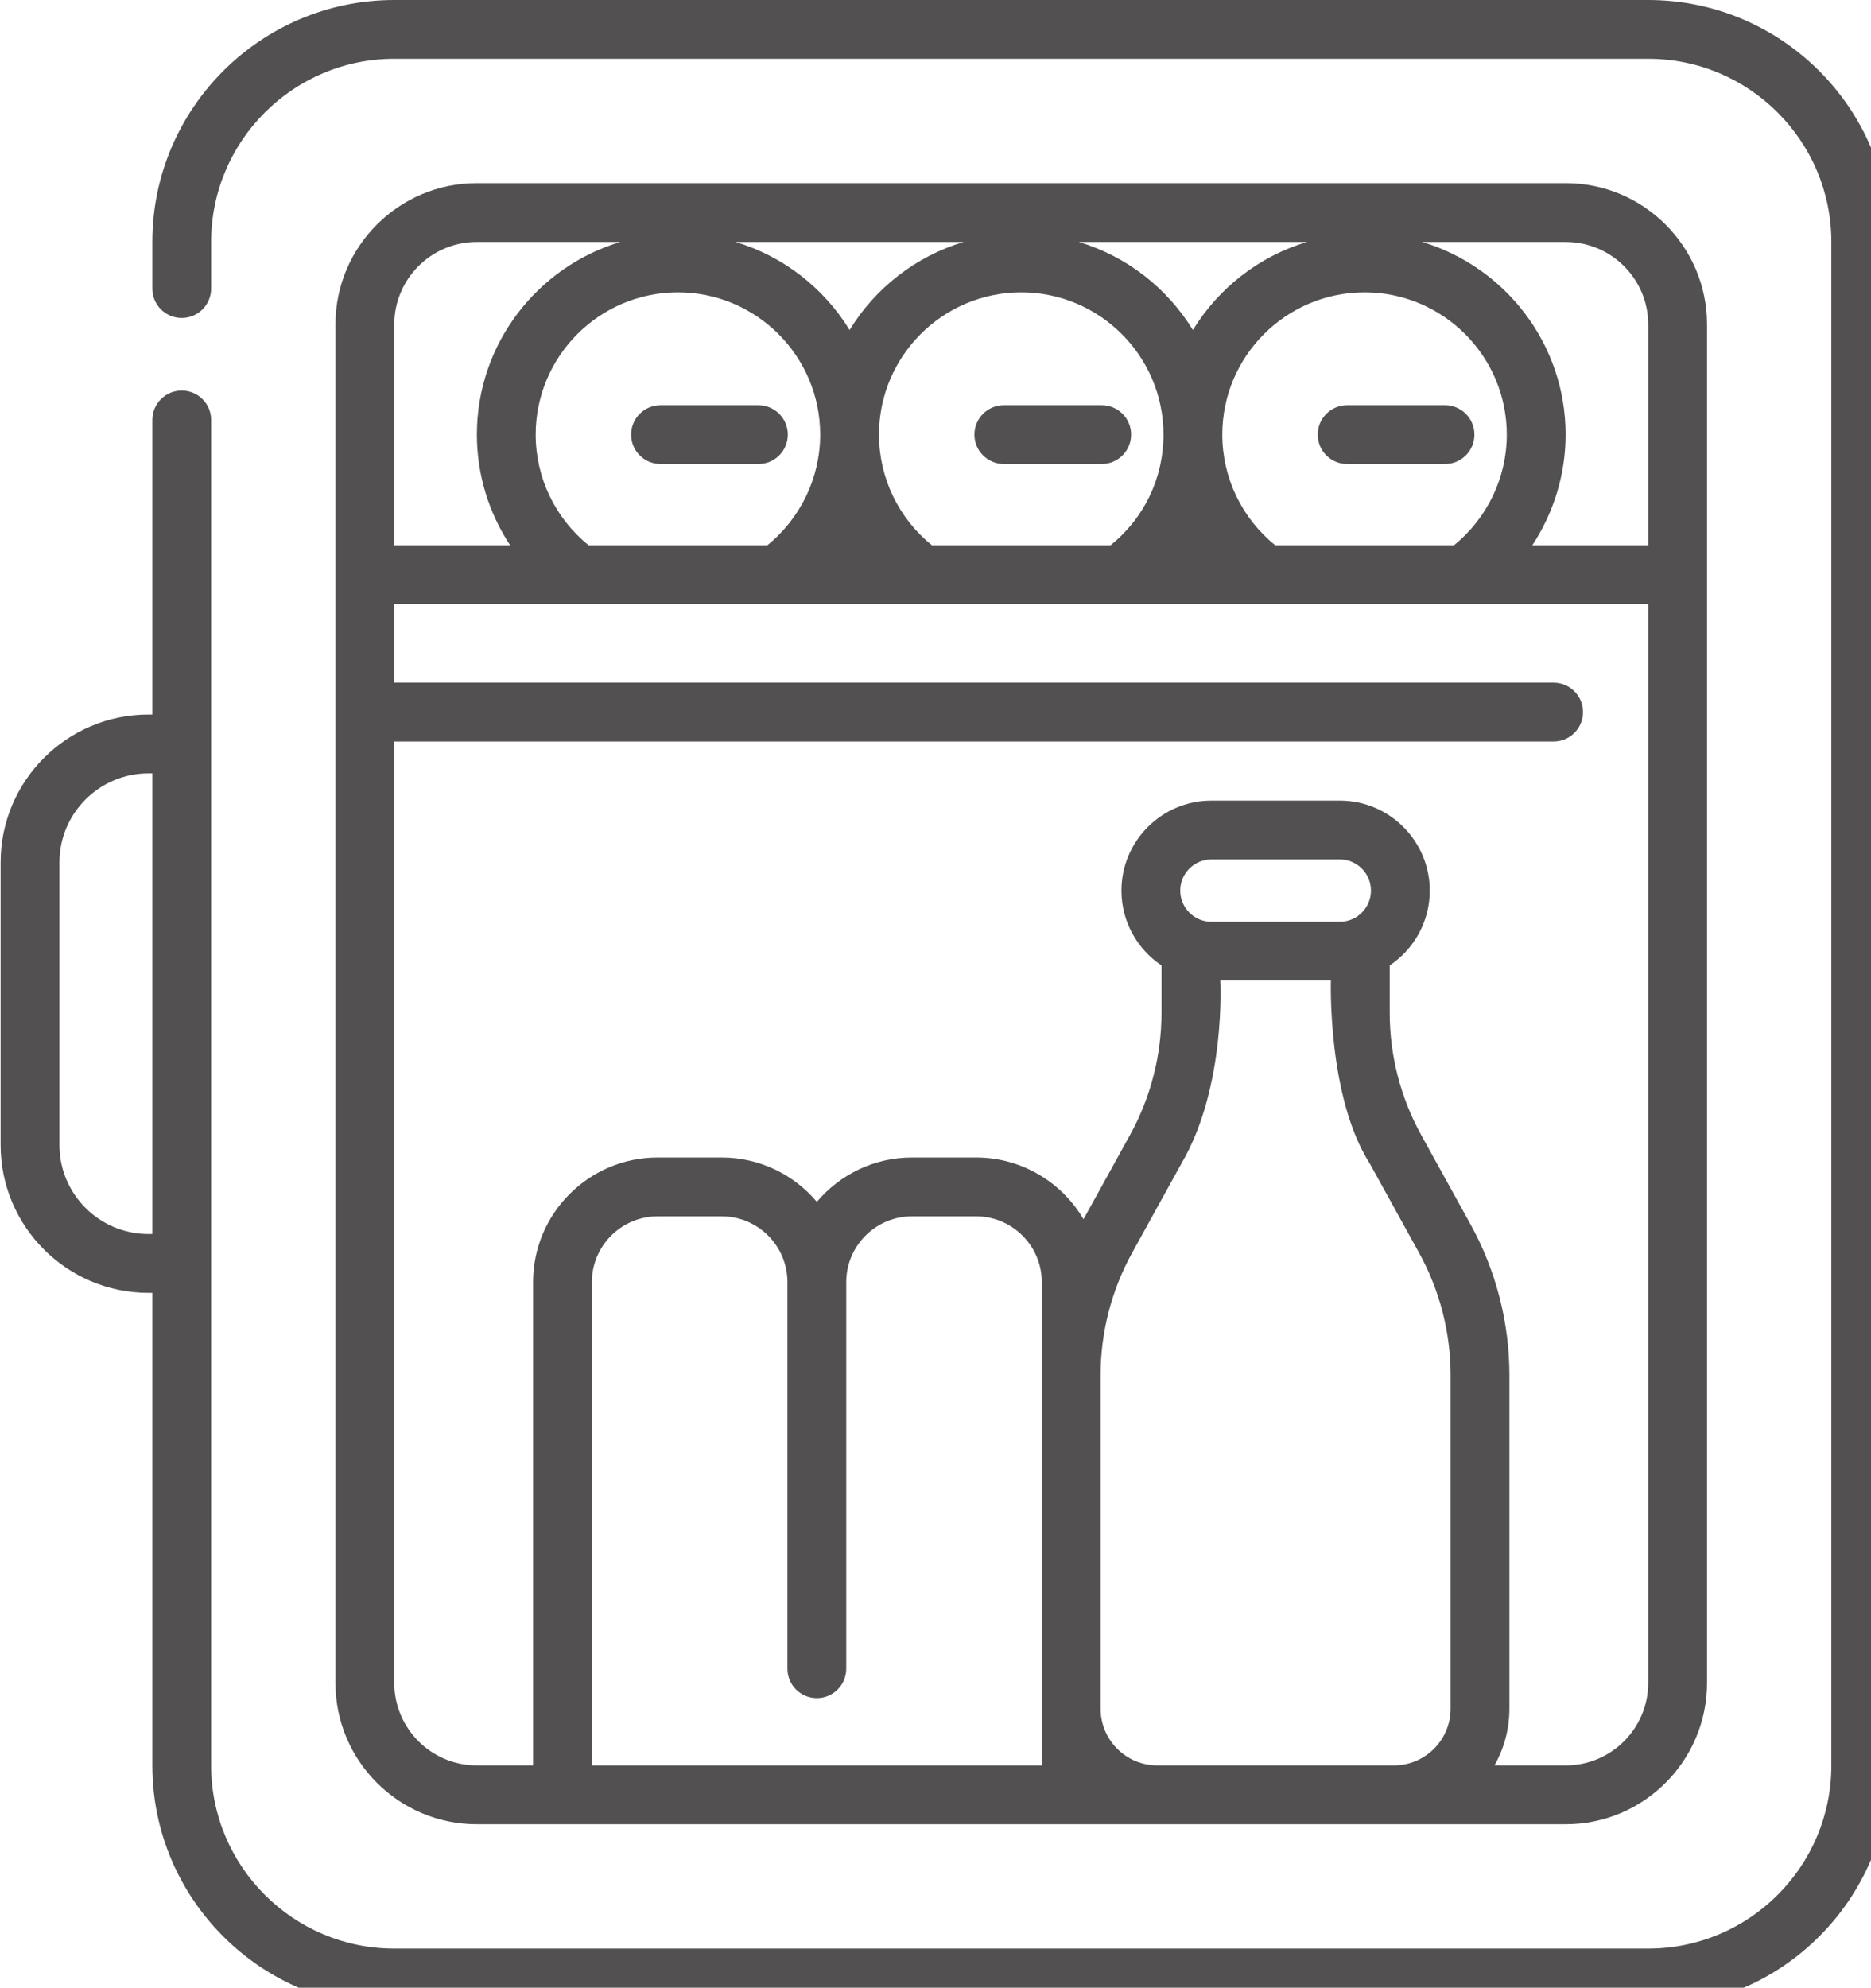 <?xml version="1.0" encoding="UTF-8" standalone="no"?>
<svg
   xmlns:dc="http://purl.org/dc/elements/1.1/"
   xmlns:cc="http://creativecommons.org/ns#"
   xmlns:rdf="http://www.w3.org/1999/02/22-rdf-syntax-ns#"
   xmlns:svg="http://www.w3.org/2000/svg"
   xmlns="http://www.w3.org/2000/svg"
   height="22.307"
   width="21"
   xml:space="preserve"
   viewBox="0 0 21 22.307"
   y="0px"
   x="0px"
   id="Capa_1"
   version="1.1"><defs
   id="defs5057" />
<g
   style="fill:#525050;fill-opacity:1"
   transform="matrix(0.044,0,0,0.044,-0.653,0)"
   id="g4998">
	<g
   style="fill:#525050;fill-opacity:1"
   id="g4996">
		<path
   style="fill:#525050;fill-opacity:1"
   id="path4994"
   d="M 435.29,0 H 115.409 C 81.381,0 53.697,27.684 53.697,61.712 v 11.891 c 0,4.143 3.358,7.5 7.5,7.5 4.142,0 7.5,-3.357 7.5,-7.5 V 61.712 C 68.697,35.955 89.652,15 115.409,15 H 435.29 c 25.757,0 46.711,20.955 46.711,46.712 V 450.289 C 482.001,476.046 461.046,497 435.29,497 H 115.409 C 89.652,497 68.698,476.046 68.698,450.289 v -343.18 c 0,-4.143 -3.358,-7.5 -7.5,-7.5 -4.142,0 -7.5,3.357 -7.5,7.5 v 75.141 h -0.992 c -20.791,0 -37.707,16.915 -37.707,37.707 v 72.087 c 0,20.791 16.915,37.706 37.707,37.706 h 0.992 v 120.539 c 0,34.027 27.684,61.711 61.711,61.711 H 435.29 c 34.028,0 61.711,-27.684 61.711,-61.711 V 61.712 C 497.001,27.684 469.317,0 435.29,0 Z M 53.698,314.75 h -0.992 c -12.521,0 -22.707,-10.185 -22.707,-22.706 v -72.087 c 0,-12.521 10.186,-22.707 22.707,-22.707 h 0.992 z" />
	</g>
</g>
<g
   style="fill:#525050;fill-opacity:1"
   transform="matrix(0.044,0,0,0.044,-0.653,0)"
   id="g5004">
	<g
   style="fill:#525050;fill-opacity:1"
   id="g5002">
		<path
   style="fill:#525050;fill-opacity:1"
   id="path5000"
   d="M 414.247,46.717 H 136.451 c -19.871,0 -36.038,16.167 -36.038,36.038 v 346.491 c 0,19.871 16.167,36.038 36.038,36.038 h 277.796 c 19.871,0 36.038,-16.167 36.038,-36.038 V 82.755 c 0,-19.871 -16.167,-36.038 -36.038,-36.038 z m -87.611,64.132 c 0,-20.009 16.278,-36.287 36.287,-36.287 20.009,0 36.287,16.278 36.287,36.287 0,10.979 -5.008,21.37 -13.5,28.238 h -45.554 v 0 c -8.511,-6.867 -13.52,-17.203 -13.52,-28.238 z M 348.231,61.717 C 335.997,65.382 325.667,73.492 319.136,84.174 312.605,73.492 302.275,65.382 290.041,61.717 Z m -36.595,49.132 c 0,11.095 -4.917,21.307 -13.518,28.238 h -45.536 v 0 c -8.511,-6.867 -13.52,-17.203 -13.52,-28.238 0,-20.009 16.278,-36.287 36.287,-36.287 20.009,0 36.287,16.278 36.287,36.287 z M 260.657,61.717 C 248.423,65.382 238.093,73.492 231.562,84.174 225.031,73.492 214.701,65.382 202.467,61.717 Z m -36.595,49.132 c 0,10.981 -5.009,21.372 -13.501,28.238 h -45.553 v 0 c -8.511,-6.867 -13.52,-17.203 -13.52,-28.238 0,-20.009 16.278,-36.287 36.287,-36.287 20.009,0 36.287,16.278 36.287,36.287 z m -87.61,-49.132 h 36.632 c -21.141,6.334 -36.595,25.957 -36.595,49.132 0,10.202 3.04,19.975 8.495,28.238 H 115.415 V 82.755 h -0.001 c 0,-11.601 9.438,-21.038 21.038,-21.038 z M 280.59,450.285 H 165.823 V 327.013 c 0,-9.254 7.528,-16.782 16.782,-16.782 h 16.32 c 9.253,0 16.782,7.528 16.782,16.782 v 98.605 c -0.001,4.143 3.357,7.5 7.499,7.5 4.142,0 7.5,-3.357 7.5,-7.5 v -98.605 c 0,-9.254 7.528,-16.782 16.782,-16.782 h 16.321 c 9.253,0 16.781,7.528 16.781,16.782 z m 104.285,-14.47 c 0,7.979 -6.49,14.469 -14.468,14.469 h -60.348 c -7.978,0 -14.469,-6.49 -14.469,-14.469 V 350.73 c 0,-10.87 2.777,-21.646 8.032,-31.164 l 12.605,-22.832 c 11.413,-19.493 9.9,-46.625 9.9,-46.625 h 28.212 c 0,0 -0.93,29.646 9.899,46.625 l 12.606,22.832 c 5.254,9.517 8.031,20.293 8.031,31.164 z M 315.908,227.151 c 0,-4.388 3.57,-7.958 7.958,-7.958 h 32.735 c 4.388,0 7.958,3.57 7.958,7.958 0,4.388 -3.57,7.958 -7.958,7.958 h -32.735 c -4.388,0 -7.958,-3.57 -7.958,-7.958 z m 119.377,202.095 c 0,11.601 -9.438,21.038 -21.038,21.038 h -18.183 c 2.422,-4.277 3.812,-9.212 3.812,-14.469 V 350.73 c 0,-13.399 -3.423,-26.683 -9.899,-38.414 l -12.606,-22.832 c -5.254,-9.517 -8.031,-20.293 -8.031,-31.164 v -12.08 c 6.157,-4.122 10.22,-11.139 10.22,-19.089 0,-12.659 -10.299,-22.958 -22.958,-22.958 h -32.735 c -12.659,0 -22.958,10.299 -22.958,22.958 0,7.95 4.063,14.967 10.22,19.089 v 12.08 c 0,10.871 -2.777,21.647 -8.031,31.164 l -11.865,21.491 c -5.524,-9.41 -15.744,-15.745 -27.421,-15.745 h -16.321 c -9.73,0 -18.447,4.399 -24.282,11.308 -5.835,-6.909 -14.552,-11.308 -24.282,-11.308 h -16.32 c -17.524,0 -31.782,14.258 -31.782,31.782 v 123.272 h -14.371 c -11.603,0 -21.04,-9.437 -21.04,-21.038 V 189.124 H 411.15 c 4.142,0 7.5,-3.357 7.5,-7.5 0,-4.143 -3.358,-7.5 -7.5,-7.5 H 115.414 v -20.037 h 319.871 z m 0,-290.159 h -29.58 c 5.461,-8.282 8.506,-18.078 8.506,-28.238 0,-23.175 -15.454,-42.798 -36.595,-49.132 h 36.631 c 11.6,0 21.038,9.437 21.038,21.038 z" />
	</g>
</g>
<g
   style="fill:#525050;fill-opacity:1"
   transform="matrix(0.044,0,0,0.044,-0.653,0)"
   id="g5010">
	<g
   style="fill:#525050;fill-opacity:1"
   id="g5008">
		<path
   style="fill:#525050;fill-opacity:1"
   id="path5006"
   d="m 208.305,103.349 h -24.972 c -4.142,0 -7.5,3.357 -7.5,7.5 0,4.143 3.358,7.5 7.5,7.5 h 24.972 c 4.142,0 7.5,-3.358 7.5,-7.5 0,-4.143 -3.358,-7.5 -7.5,-7.5 z" />
	</g>
</g>
<g
   style="fill:#525050;fill-opacity:1"
   transform="matrix(0.044,0,0,0.044,-0.653,0)"
   id="g5016">
	<g
   style="fill:#525050;fill-opacity:1"
   id="g5014">
		<path
   style="fill:#525050;fill-opacity:1"
   id="path5012"
   d="m 295.879,103.349 h -24.972 c -4.142,0 -7.5,3.357 -7.5,7.5 0,4.143 3.358,7.5 7.5,7.5 h 24.972 c 4.142,0 7.5,-3.358 7.5,-7.5 0,-4.143 -3.358,-7.5 -7.5,-7.5 z" />
	</g>
</g>
<g
   style="fill:#525050;fill-opacity:1"
   transform="matrix(0.044,0,0,0.044,-0.653,0)"
   id="g5022">
	<g
   style="fill:#525050;fill-opacity:1"
   id="g5020">
		<path
   style="fill:#525050;fill-opacity:1"
   id="path5018"
   d="m 383.453,103.349 h -24.972 c -4.142,0 -7.5,3.357 -7.5,7.5 0,4.143 3.358,7.5 7.5,7.5 h 24.972 c 4.142,0 7.5,-3.358 7.5,-7.5 0,-4.143 -3.358,-7.5 -7.5,-7.5 z" />
	</g>
</g>
<g
   transform="translate(-245.5,-244.846)"
   id="g5024">
</g>
<g
   transform="translate(-245.5,-244.846)"
   id="g5026">
</g>
<g
   transform="translate(-245.5,-244.846)"
   id="g5028">
</g>
<g
   transform="translate(-245.5,-244.846)"
   id="g5030">
</g>
<g
   transform="translate(-245.5,-244.846)"
   id="g5032">
</g>
<g
   transform="translate(-245.5,-244.846)"
   id="g5034">
</g>
<g
   transform="translate(-245.5,-244.846)"
   id="g5036">
</g>
<g
   transform="translate(-245.5,-244.846)"
   id="g5038">
</g>
<g
   transform="translate(-245.5,-244.846)"
   id="g5040">
</g>
<g
   transform="translate(-245.5,-244.846)"
   id="g5042">
</g>
<g
   transform="translate(-245.5,-244.846)"
   id="g5044">
</g>
<g
   transform="translate(-245.5,-244.846)"
   id="g5046">
</g>
<g
   transform="translate(-245.5,-244.846)"
   id="g5048">
</g>
<g
   transform="translate(-245.5,-244.846)"
   id="g5050">
</g>
<g
   transform="translate(-245.5,-244.846)"
   id="g5052">
</g>
</svg>